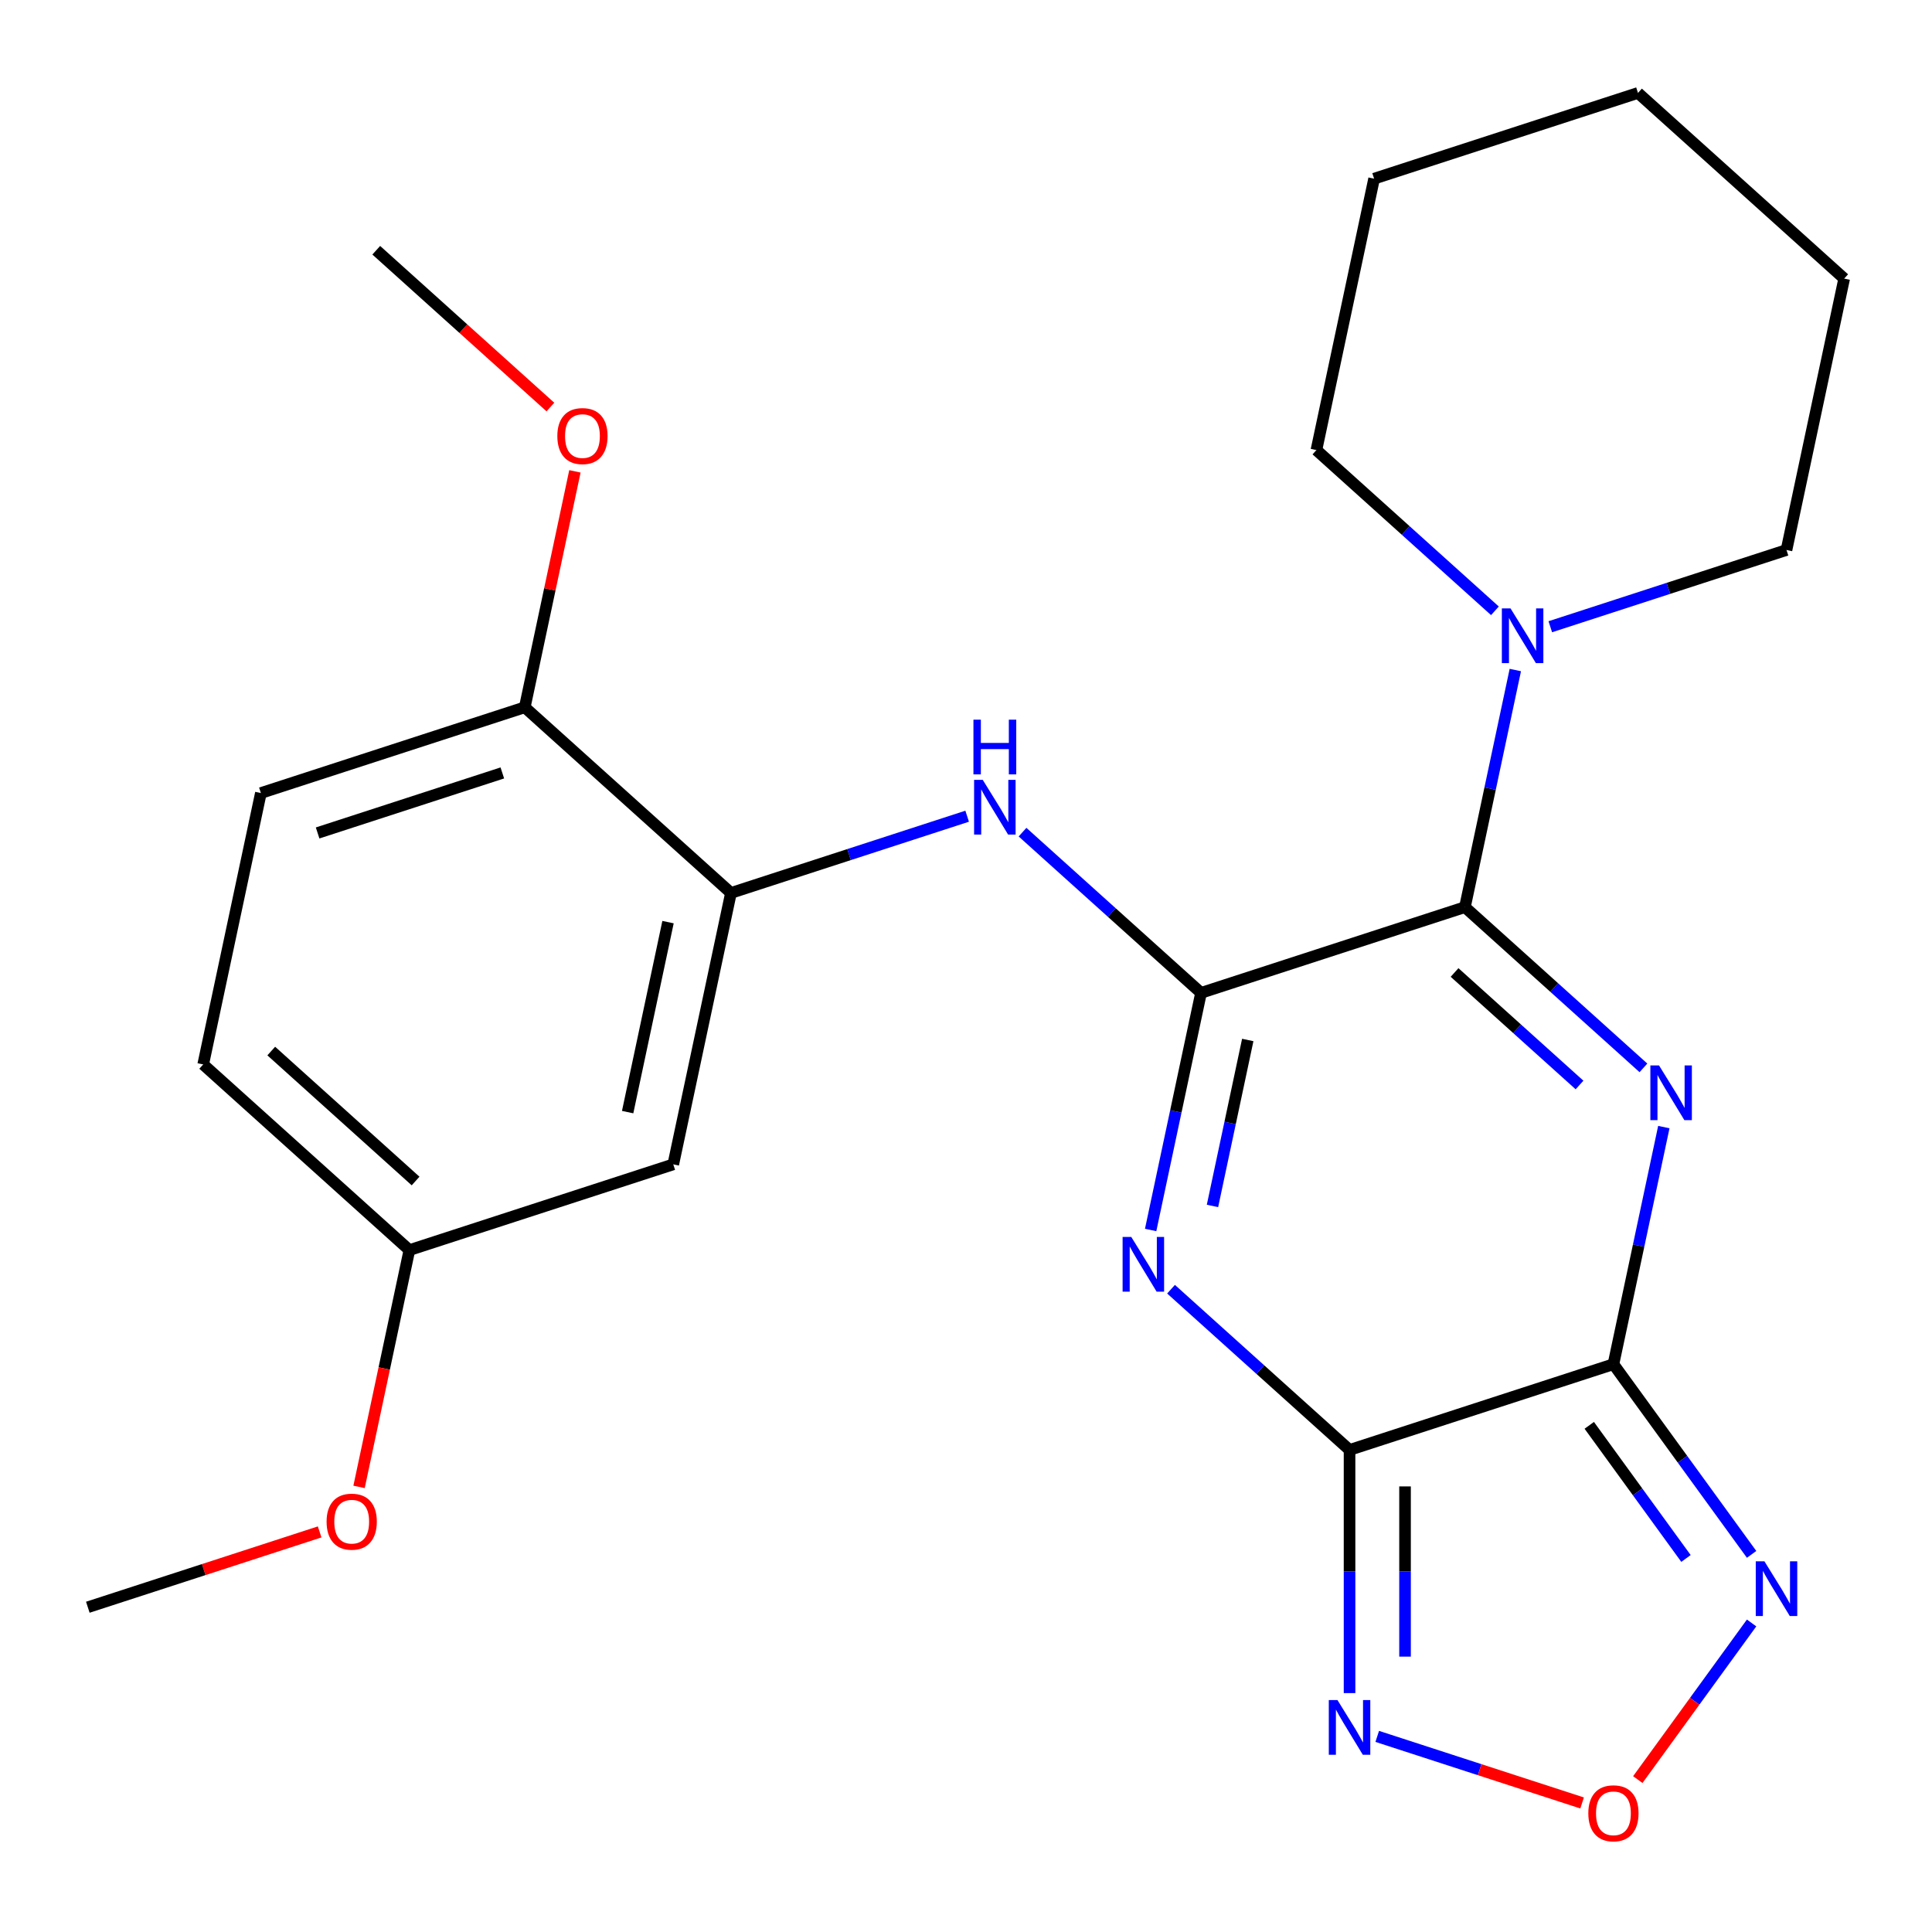 <?xml version='1.0' encoding='iso-8859-1'?>
<svg version='1.1' baseProfile='full'
              xmlns='http://www.w3.org/2000/svg'
                      xmlns:rdkit='http://www.rdkit.org/xml'
                      xmlns:xlink='http://www.w3.org/1999/xlink'
                  xml:space='preserve'
width='1000px' height='1000px' viewBox='0 0 1000 1000'>
<!-- END OF HEADER -->
<rect style='opacity:1.0;fill:#FFFFFF;stroke:none' width='1000' height='1000' x='0' y='0'> </rect>
<path class='bond-0' d='M 861.195,583.379 L 848.152,644.742' style='fill:none;fill-rule:evenodd;stroke:#0000FF;stroke-width:6px;stroke-linecap:butt;stroke-linejoin:miter;stroke-opacity:1' />
<path class='bond-0' d='M 848.152,644.742 L 835.109,706.105' style='fill:none;fill-rule:evenodd;stroke:#000000;stroke-width:6px;stroke-linecap:butt;stroke-linejoin:miter;stroke-opacity:1' />
<path class='bond-4' d='M 850.638,552.726 L 804.44,511.129' style='fill:none;fill-rule:evenodd;stroke:#0000FF;stroke-width:6px;stroke-linecap:butt;stroke-linejoin:miter;stroke-opacity:1' />
<path class='bond-4' d='M 804.44,511.129 L 758.242,469.532' style='fill:none;fill-rule:evenodd;stroke:#000000;stroke-width:6px;stroke-linecap:butt;stroke-linejoin:miter;stroke-opacity:1' />
<path class='bond-4' d='M 817.559,561.592 L 785.22,532.474' style='fill:none;fill-rule:evenodd;stroke:#0000FF;stroke-width:6px;stroke-linecap:butt;stroke-linejoin:miter;stroke-opacity:1' />
<path class='bond-4' d='M 785.22,532.474 L 752.882,503.356' style='fill:none;fill-rule:evenodd;stroke:#000000;stroke-width:6px;stroke-linecap:butt;stroke-linejoin:miter;stroke-opacity:1' />
<path class='bond-1' d='M 835.109,706.105 L 698.523,750.485' style='fill:none;fill-rule:evenodd;stroke:#000000;stroke-width:6px;stroke-linecap:butt;stroke-linejoin:miter;stroke-opacity:1' />
<path class='bond-5' d='M 835.109,706.105 L 870.868,755.323' style='fill:none;fill-rule:evenodd;stroke:#000000;stroke-width:6px;stroke-linecap:butt;stroke-linejoin:miter;stroke-opacity:1' />
<path class='bond-5' d='M 870.868,755.323 L 906.627,804.542' style='fill:none;fill-rule:evenodd;stroke:#0000FF;stroke-width:6px;stroke-linecap:butt;stroke-linejoin:miter;stroke-opacity:1' />
<path class='bond-5' d='M 822.599,737.754 L 847.631,772.206' style='fill:none;fill-rule:evenodd;stroke:#000000;stroke-width:6px;stroke-linecap:butt;stroke-linejoin:miter;stroke-opacity:1' />
<path class='bond-5' d='M 847.631,772.206 L 872.662,806.659' style='fill:none;fill-rule:evenodd;stroke:#0000FF;stroke-width:6px;stroke-linecap:butt;stroke-linejoin:miter;stroke-opacity:1' />
<path class='bond-6' d='M 698.523,750.485 L 698.523,813.417' style='fill:none;fill-rule:evenodd;stroke:#000000;stroke-width:6px;stroke-linecap:butt;stroke-linejoin:miter;stroke-opacity:1' />
<path class='bond-6' d='M 698.523,813.417 L 698.523,876.349' style='fill:none;fill-rule:evenodd;stroke:#0000FF;stroke-width:6px;stroke-linecap:butt;stroke-linejoin:miter;stroke-opacity:1' />
<path class='bond-6' d='M 727.246,769.364 L 727.246,813.417' style='fill:none;fill-rule:evenodd;stroke:#000000;stroke-width:6px;stroke-linecap:butt;stroke-linejoin:miter;stroke-opacity:1' />
<path class='bond-6' d='M 727.246,813.417 L 727.246,857.469' style='fill:none;fill-rule:evenodd;stroke:#0000FF;stroke-width:6px;stroke-linecap:butt;stroke-linejoin:miter;stroke-opacity:1' />
<path class='bond-25' d='M 698.523,750.485 L 652.325,708.888' style='fill:none;fill-rule:evenodd;stroke:#000000;stroke-width:6px;stroke-linecap:butt;stroke-linejoin:miter;stroke-opacity:1' />
<path class='bond-25' d='M 652.325,708.888 L 606.127,667.291' style='fill:none;fill-rule:evenodd;stroke:#0000FF;stroke-width:6px;stroke-linecap:butt;stroke-linejoin:miter;stroke-opacity:1' />
<path class='bond-2' d='M 595.57,636.637 L 608.613,575.274' style='fill:none;fill-rule:evenodd;stroke:#0000FF;stroke-width:6px;stroke-linecap:butt;stroke-linejoin:miter;stroke-opacity:1' />
<path class='bond-2' d='M 608.613,575.274 L 621.656,513.911' style='fill:none;fill-rule:evenodd;stroke:#000000;stroke-width:6px;stroke-linecap:butt;stroke-linejoin:miter;stroke-opacity:1' />
<path class='bond-2' d='M 627.578,624.2 L 636.708,581.246' style='fill:none;fill-rule:evenodd;stroke:#0000FF;stroke-width:6px;stroke-linecap:butt;stroke-linejoin:miter;stroke-opacity:1' />
<path class='bond-2' d='M 636.708,581.246 L 645.838,538.292' style='fill:none;fill-rule:evenodd;stroke:#000000;stroke-width:6px;stroke-linecap:butt;stroke-linejoin:miter;stroke-opacity:1' />
<path class='bond-3' d='M 621.656,513.911 L 758.242,469.532' style='fill:none;fill-rule:evenodd;stroke:#000000;stroke-width:6px;stroke-linecap:butt;stroke-linejoin:miter;stroke-opacity:1' />
<path class='bond-8' d='M 621.656,513.911 L 575.458,472.315' style='fill:none;fill-rule:evenodd;stroke:#000000;stroke-width:6px;stroke-linecap:butt;stroke-linejoin:miter;stroke-opacity:1' />
<path class='bond-8' d='M 575.458,472.315 L 529.26,430.718' style='fill:none;fill-rule:evenodd;stroke:#0000FF;stroke-width:6px;stroke-linecap:butt;stroke-linejoin:miter;stroke-opacity:1' />
<path class='bond-9' d='M 758.242,469.532 L 771.285,408.169' style='fill:none;fill-rule:evenodd;stroke:#000000;stroke-width:6px;stroke-linecap:butt;stroke-linejoin:miter;stroke-opacity:1' />
<path class='bond-9' d='M 771.285,408.169 L 784.328,346.806' style='fill:none;fill-rule:evenodd;stroke:#0000FF;stroke-width:6px;stroke-linecap:butt;stroke-linejoin:miter;stroke-opacity:1' />
<path class='bond-7' d='M 906.627,840.042 L 877.175,880.579' style='fill:none;fill-rule:evenodd;stroke:#0000FF;stroke-width:6px;stroke-linecap:butt;stroke-linejoin:miter;stroke-opacity:1' />
<path class='bond-7' d='M 877.175,880.579 L 847.723,921.117' style='fill:none;fill-rule:evenodd;stroke:#FF0000;stroke-width:6px;stroke-linecap:butt;stroke-linejoin:miter;stroke-opacity:1' />
<path class='bond-26' d='M 712.854,898.755 L 765.874,915.983' style='fill:none;fill-rule:evenodd;stroke:#0000FF;stroke-width:6px;stroke-linecap:butt;stroke-linejoin:miter;stroke-opacity:1' />
<path class='bond-26' d='M 765.874,915.983 L 818.895,933.21' style='fill:none;fill-rule:evenodd;stroke:#FF0000;stroke-width:6px;stroke-linecap:butt;stroke-linejoin:miter;stroke-opacity:1' />
<path class='bond-10' d='M 500.599,422.471 L 439.472,442.332' style='fill:none;fill-rule:evenodd;stroke:#0000FF;stroke-width:6px;stroke-linecap:butt;stroke-linejoin:miter;stroke-opacity:1' />
<path class='bond-10' d='M 439.472,442.332 L 378.344,462.194' style='fill:none;fill-rule:evenodd;stroke:#000000;stroke-width:6px;stroke-linecap:butt;stroke-linejoin:miter;stroke-opacity:1' />
<path class='bond-17' d='M 802.431,324.4 L 863.559,304.538' style='fill:none;fill-rule:evenodd;stroke:#0000FF;stroke-width:6px;stroke-linecap:butt;stroke-linejoin:miter;stroke-opacity:1' />
<path class='bond-17' d='M 863.559,304.538 L 924.686,284.676' style='fill:none;fill-rule:evenodd;stroke:#000000;stroke-width:6px;stroke-linecap:butt;stroke-linejoin:miter;stroke-opacity:1' />
<path class='bond-18' d='M 773.77,316.153 L 727.572,274.556' style='fill:none;fill-rule:evenodd;stroke:#0000FF;stroke-width:6px;stroke-linecap:butt;stroke-linejoin:miter;stroke-opacity:1' />
<path class='bond-18' d='M 727.572,274.556 L 681.374,232.959' style='fill:none;fill-rule:evenodd;stroke:#000000;stroke-width:6px;stroke-linecap:butt;stroke-linejoin:miter;stroke-opacity:1' />
<path class='bond-11' d='M 378.344,462.194 L 348.485,602.67' style='fill:none;fill-rule:evenodd;stroke:#000000;stroke-width:6px;stroke-linecap:butt;stroke-linejoin:miter;stroke-opacity:1' />
<path class='bond-11' d='M 345.77,477.293 L 324.868,575.627' style='fill:none;fill-rule:evenodd;stroke:#000000;stroke-width:6px;stroke-linecap:butt;stroke-linejoin:miter;stroke-opacity:1' />
<path class='bond-12' d='M 378.344,462.194 L 271.618,366.097' style='fill:none;fill-rule:evenodd;stroke:#000000;stroke-width:6px;stroke-linecap:butt;stroke-linejoin:miter;stroke-opacity:1' />
<path class='bond-14' d='M 348.485,602.67 L 211.899,647.049' style='fill:none;fill-rule:evenodd;stroke:#000000;stroke-width:6px;stroke-linecap:butt;stroke-linejoin:miter;stroke-opacity:1' />
<path class='bond-13' d='M 271.618,366.097 L 135.032,410.476' style='fill:none;fill-rule:evenodd;stroke:#000000;stroke-width:6px;stroke-linecap:butt;stroke-linejoin:miter;stroke-opacity:1' />
<path class='bond-13' d='M 260.006,400.071 L 164.396,431.137' style='fill:none;fill-rule:evenodd;stroke:#000000;stroke-width:6px;stroke-linecap:butt;stroke-linejoin:miter;stroke-opacity:1' />
<path class='bond-16' d='M 271.618,366.097 L 284.597,305.034' style='fill:none;fill-rule:evenodd;stroke:#000000;stroke-width:6px;stroke-linecap:butt;stroke-linejoin:miter;stroke-opacity:1' />
<path class='bond-16' d='M 284.597,305.034 L 297.576,243.971' style='fill:none;fill-rule:evenodd;stroke:#FF0000;stroke-width:6px;stroke-linecap:butt;stroke-linejoin:miter;stroke-opacity:1' />
<path class='bond-15' d='M 135.032,410.476 L 105.173,550.953' style='fill:none;fill-rule:evenodd;stroke:#000000;stroke-width:6px;stroke-linecap:butt;stroke-linejoin:miter;stroke-opacity:1' />
<path class='bond-19' d='M 211.899,647.049 L 198.873,708.332' style='fill:none;fill-rule:evenodd;stroke:#000000;stroke-width:6px;stroke-linecap:butt;stroke-linejoin:miter;stroke-opacity:1' />
<path class='bond-19' d='M 198.873,708.332 L 185.847,769.615' style='fill:none;fill-rule:evenodd;stroke:#FF0000;stroke-width:6px;stroke-linecap:butt;stroke-linejoin:miter;stroke-opacity:1' />
<path class='bond-28' d='M 211.899,647.049 L 105.173,550.953' style='fill:none;fill-rule:evenodd;stroke:#000000;stroke-width:6px;stroke-linecap:butt;stroke-linejoin:miter;stroke-opacity:1' />
<path class='bond-28' d='M 215.11,611.29 L 140.401,544.022' style='fill:none;fill-rule:evenodd;stroke:#000000;stroke-width:6px;stroke-linecap:butt;stroke-linejoin:miter;stroke-opacity:1' />
<path class='bond-20' d='M 284.886,210.683 L 239.818,170.103' style='fill:none;fill-rule:evenodd;stroke:#FF0000;stroke-width:6px;stroke-linecap:butt;stroke-linejoin:miter;stroke-opacity:1' />
<path class='bond-20' d='M 239.818,170.103 L 194.75,129.524' style='fill:none;fill-rule:evenodd;stroke:#000000;stroke-width:6px;stroke-linecap:butt;stroke-linejoin:miter;stroke-opacity:1' />
<path class='bond-22' d='M 924.686,284.676 L 954.545,144.2' style='fill:none;fill-rule:evenodd;stroke:#000000;stroke-width:6px;stroke-linecap:butt;stroke-linejoin:miter;stroke-opacity:1' />
<path class='bond-23' d='M 681.374,232.959 L 711.233,92.483' style='fill:none;fill-rule:evenodd;stroke:#000000;stroke-width:6px;stroke-linecap:butt;stroke-linejoin:miter;stroke-opacity:1' />
<path class='bond-21' d='M 165.45,792.916 L 105.452,812.411' style='fill:none;fill-rule:evenodd;stroke:#FF0000;stroke-width:6px;stroke-linecap:butt;stroke-linejoin:miter;stroke-opacity:1' />
<path class='bond-21' d='M 105.452,812.411 L 45.455,831.905' style='fill:none;fill-rule:evenodd;stroke:#000000;stroke-width:6px;stroke-linecap:butt;stroke-linejoin:miter;stroke-opacity:1' />
<path class='bond-27' d='M 954.545,144.2 L 847.819,48.103' style='fill:none;fill-rule:evenodd;stroke:#000000;stroke-width:6px;stroke-linecap:butt;stroke-linejoin:miter;stroke-opacity:1' />
<path class='bond-24' d='M 711.233,92.483 L 847.819,48.103' style='fill:none;fill-rule:evenodd;stroke:#000000;stroke-width:6px;stroke-linecap:butt;stroke-linejoin:miter;stroke-opacity:1' />
<path  class='atom-0' d='M 858.708 551.469
L 867.988 566.469
Q 868.908 567.949, 870.388 570.629
Q 871.868 573.309, 871.948 573.469
L 871.948 551.469
L 875.708 551.469
L 875.708 579.789
L 871.828 579.789
L 861.868 563.389
Q 860.708 561.469, 859.468 559.269
Q 858.268 557.069, 857.908 556.389
L 857.908 579.789
L 854.228 579.789
L 854.228 551.469
L 858.708 551.469
' fill='#0000FF'/>
<path  class='atom-3' d='M 585.537 640.228
L 594.817 655.228
Q 595.737 656.708, 597.217 659.388
Q 598.697 662.068, 598.777 662.228
L 598.777 640.228
L 602.537 640.228
L 602.537 668.548
L 598.657 668.548
L 588.697 652.148
Q 587.537 650.228, 586.297 648.028
Q 585.097 645.828, 584.737 645.148
L 584.737 668.548
L 581.057 668.548
L 581.057 640.228
L 585.537 640.228
' fill='#0000FF'/>
<path  class='atom-6' d='M 913.263 808.132
L 922.543 823.132
Q 923.463 824.612, 924.943 827.292
Q 926.423 829.972, 926.503 830.132
L 926.503 808.132
L 930.263 808.132
L 930.263 836.452
L 926.383 836.452
L 916.423 820.052
Q 915.263 818.132, 914.023 815.932
Q 912.823 813.732, 912.463 813.052
L 912.463 836.452
L 908.783 836.452
L 908.783 808.132
L 913.263 808.132
' fill='#0000FF'/>
<path  class='atom-7' d='M 692.263 879.939
L 701.543 894.939
Q 702.463 896.419, 703.943 899.099
Q 705.423 901.779, 705.503 901.939
L 705.503 879.939
L 709.263 879.939
L 709.263 908.259
L 705.383 908.259
L 695.423 891.859
Q 694.263 889.939, 693.023 887.739
Q 691.823 885.539, 691.463 884.859
L 691.463 908.259
L 687.783 908.259
L 687.783 879.939
L 692.263 879.939
' fill='#0000FF'/>
<path  class='atom-8' d='M 822.109 938.558
Q 822.109 931.758, 825.469 927.958
Q 828.829 924.158, 835.109 924.158
Q 841.389 924.158, 844.749 927.958
Q 848.109 931.758, 848.109 938.558
Q 848.109 945.438, 844.709 949.358
Q 841.309 953.238, 835.109 953.238
Q 828.869 953.238, 825.469 949.358
Q 822.109 945.478, 822.109 938.558
M 835.109 950.038
Q 839.429 950.038, 841.749 947.158
Q 844.109 944.238, 844.109 938.558
Q 844.109 932.998, 841.749 930.198
Q 839.429 927.358, 835.109 927.358
Q 830.789 927.358, 828.429 930.158
Q 826.109 932.958, 826.109 938.558
Q 826.109 944.278, 828.429 947.158
Q 830.789 950.038, 835.109 950.038
' fill='#FF0000'/>
<path  class='atom-9' d='M 508.67 403.655
L 517.95 418.655
Q 518.87 420.135, 520.35 422.815
Q 521.83 425.495, 521.91 425.655
L 521.91 403.655
L 525.67 403.655
L 525.67 431.975
L 521.79 431.975
L 511.83 415.575
Q 510.67 413.655, 509.43 411.455
Q 508.23 409.255, 507.87 408.575
L 507.87 431.975
L 504.19 431.975
L 504.19 403.655
L 508.67 403.655
' fill='#0000FF'/>
<path  class='atom-9' d='M 503.85 372.503
L 507.69 372.503
L 507.69 384.543
L 522.17 384.543
L 522.17 372.503
L 526.01 372.503
L 526.01 400.823
L 522.17 400.823
L 522.17 387.743
L 507.69 387.743
L 507.69 400.823
L 503.85 400.823
L 503.85 372.503
' fill='#0000FF'/>
<path  class='atom-10' d='M 781.841 314.896
L 791.121 329.896
Q 792.041 331.376, 793.521 334.056
Q 795.001 336.736, 795.081 336.896
L 795.081 314.896
L 798.841 314.896
L 798.841 343.216
L 794.961 343.216
L 785.001 326.816
Q 783.841 324.896, 782.601 322.696
Q 781.401 320.496, 781.041 319.816
L 781.041 343.216
L 777.361 343.216
L 777.361 314.896
L 781.841 314.896
' fill='#0000FF'/>
<path  class='atom-17' d='M 288.477 225.701
Q 288.477 218.901, 291.837 215.101
Q 295.197 211.301, 301.477 211.301
Q 307.757 211.301, 311.117 215.101
Q 314.477 218.901, 314.477 225.701
Q 314.477 232.581, 311.077 236.501
Q 307.677 240.381, 301.477 240.381
Q 295.237 240.381, 291.837 236.501
Q 288.477 232.621, 288.477 225.701
M 301.477 237.181
Q 305.797 237.181, 308.117 234.301
Q 310.477 231.381, 310.477 225.701
Q 310.477 220.141, 308.117 217.341
Q 305.797 214.501, 301.477 214.501
Q 297.157 214.501, 294.797 217.301
Q 292.477 220.101, 292.477 225.701
Q 292.477 231.421, 294.797 234.301
Q 297.157 237.181, 301.477 237.181
' fill='#FF0000'/>
<path  class='atom-20' d='M 169.04 787.606
Q 169.04 780.806, 172.4 777.006
Q 175.76 773.206, 182.04 773.206
Q 188.32 773.206, 191.68 777.006
Q 195.04 780.806, 195.04 787.606
Q 195.04 794.486, 191.64 798.406
Q 188.24 802.286, 182.04 802.286
Q 175.8 802.286, 172.4 798.406
Q 169.04 794.526, 169.04 787.606
M 182.04 799.086
Q 186.36 799.086, 188.68 796.206
Q 191.04 793.286, 191.04 787.606
Q 191.04 782.046, 188.68 779.246
Q 186.36 776.406, 182.04 776.406
Q 177.72 776.406, 175.36 779.206
Q 173.04 782.006, 173.04 787.606
Q 173.04 793.326, 175.36 796.206
Q 177.72 799.086, 182.04 799.086
' fill='#FF0000'/>
</svg>
